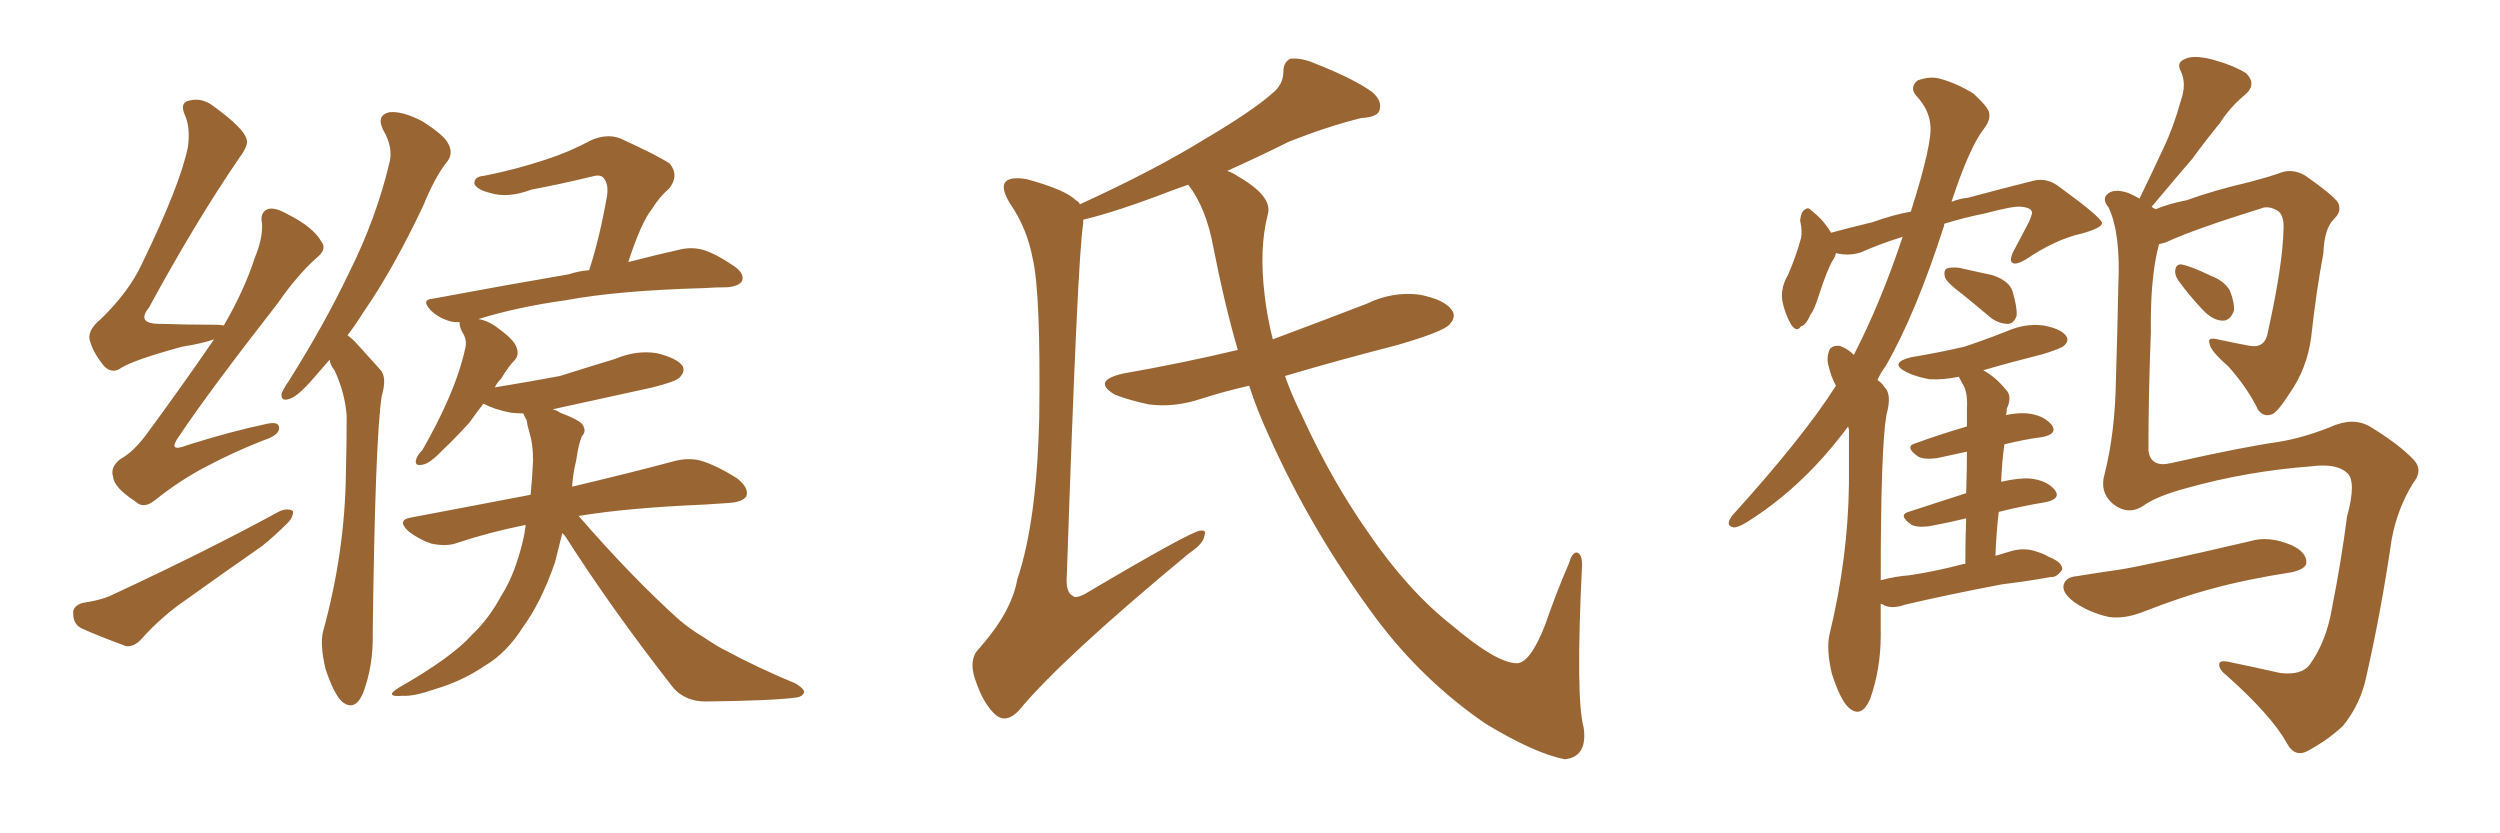 <svg xmlns="http://www.w3.org/2000/svg" xmlns:xlink="http://www.w3.org/1999/xlink" width="450" height="150"><path fill="#996633" padding="10" d="M59.33 64.75L59.33 64.75Q57.71 66.65 56.40 68.12L56.40 68.12Q53.61 71.34 52.15 71.78L52.15 71.78Q50.54 72.36 50.68 70.90L50.68 70.90Q50.98 70.02 52.00 68.55L52.00 68.55Q58.45 58.30 62.84 49.07L62.84 49.07Q67.68 39.40 70.02 29.59L70.02 29.59Q70.90 26.66 68.99 23.44L68.99 23.44Q67.68 20.80 70.02 20.21L70.02 20.21Q72.36 19.92 76.03 21.83L76.03 21.83Q80.13 24.46 80.71 25.93L80.71 25.93Q81.59 27.54 80.57 29.00L80.57 29.00Q78.37 31.64 76.17 37.06L76.17 37.06Q70.75 48.49 65.48 56.10L65.48 56.10Q64.01 58.45 62.55 60.35L62.55 60.35Q63.57 61.08 64.45 62.11L64.45 62.11Q66.06 63.87 68.41 66.50L68.41 66.50Q69.73 67.82 68.70 71.34L68.70 71.34Q67.53 79.10 67.09 113.82L67.09 113.82Q67.24 119.82 65.33 124.80L65.33 124.80Q63.87 128.17 61.52 126.27L61.52 126.27Q60.06 124.80 58.59 120.41L58.59 120.41Q57.57 116.02 58.15 113.67L58.15 113.67Q62.11 99.32 62.26 85.11L62.26 85.11Q62.40 80.13 62.40 74.85L62.40 74.85Q62.11 70.75 60.21 66.65L60.21 66.65Q59.47 65.77 59.33 64.75ZM101.22 95.95L101.22 95.95Q100.49 98.88 99.90 101.22L99.90 101.22Q97.41 108.40 94.19 112.79L94.19 112.79Q91.26 117.48 87.30 119.82L87.30 119.82Q83.20 122.61 78.22 124.07L78.22 124.07Q74.41 125.39 72.51 125.24L72.51 125.24Q68.99 125.54 71.78 123.78L71.78 123.78Q81.30 118.36 84.96 114.26L84.96 114.26Q88.04 111.33 90.23 107.23L90.23 107.23Q92.87 103.13 94.34 96.39L94.34 96.39Q94.48 95.36 94.63 94.48L94.63 94.48Q88.04 95.80 82.32 97.71L82.32 97.71Q80.42 98.44 77.64 97.85L77.64 97.85Q75.44 97.12 73.54 95.65L73.54 95.65Q71.34 93.60 73.97 93.16L73.97 93.16Q85.40 90.97 95.51 89.06L95.51 89.06Q95.80 86.13 95.95 82.91L95.95 82.91Q95.95 79.98 95.36 78.08L95.36 78.08Q94.92 76.61 94.78 75.59L94.78 75.59Q94.34 74.85 94.19 74.41L94.19 74.41Q92.87 74.41 91.85 74.27L91.85 74.27Q88.92 73.68 87.01 72.66L87.01 72.66Q85.55 74.56 84.52 76.03L84.52 76.03Q81.74 79.10 79.83 80.86L79.83 80.86Q77.34 83.50 76.03 83.64L76.03 83.64Q74.71 83.94 74.85 82.91L74.85 82.91Q75 82.03 76.03 81.01L76.03 81.01Q78.81 76.17 80.71 71.78L80.71 71.78Q82.76 67.09 83.79 62.55L83.79 62.55Q84.08 61.08 83.20 59.77L83.20 59.77Q82.62 58.59 82.76 58.01L82.76 58.01Q81.74 58.01 81.15 57.86L81.15 57.86Q78.96 57.28 77.49 55.81L77.49 55.81Q75.73 53.91 77.93 53.76L77.93 53.76Q91.26 51.27 102.39 49.37L102.39 49.37Q104.15 48.78 106.05 48.63L106.05 48.63Q107.96 42.77 109.28 35.16L109.28 35.16Q109.57 32.96 108.54 31.93L108.54 31.93Q107.96 31.35 106.49 31.79L106.49 31.79Q101.07 33.11 95.65 34.13L95.65 34.13Q91.41 35.74 88.18 34.72L88.18 34.72Q85.84 34.13 85.40 33.11L85.40 33.11Q85.25 31.79 87.16 31.64L87.16 31.64Q93.02 30.47 98.29 28.71L98.29 28.71Q102.39 27.39 106.49 25.20L106.49 25.20Q109.28 24.02 111.62 24.90L111.62 24.90Q118.36 27.98 120.56 29.44L120.56 29.44Q122.31 31.64 120.41 33.98L120.41 33.98Q118.80 35.30 117.33 37.65L117.33 37.65Q115.43 39.99 113.09 47.17L113.09 47.17Q118.21 45.85 122.17 44.97L122.17 44.97Q124.37 44.38 126.56 44.97L126.56 44.97Q128.91 45.70 132.13 47.90L132.13 47.90Q134.03 49.22 133.59 50.54L133.59 50.54Q133.01 51.56 130.81 51.71L130.81 51.71Q128.91 51.71 126.71 51.86L126.71 51.86Q111.18 52.29 101.81 54.05L101.81 54.05Q93.31 55.22 86.13 57.42L86.13 57.42Q87.74 57.71 89.21 58.74L89.21 58.74Q92.29 60.94 92.87 62.26L92.87 62.26Q93.60 63.87 92.58 64.89L92.58 64.89Q91.55 65.92 90.23 68.12L90.23 68.12Q89.50 68.85 89.06 69.73L89.06 69.73Q95.36 68.70 100.78 67.68L100.78 67.68Q105.91 66.06 110.74 64.60L110.74 64.60Q114.55 62.99 118.21 63.57L118.21 63.57Q121.88 64.45 122.90 65.92L122.90 65.92Q123.34 66.94 122.31 67.97L122.31 67.97Q121.58 68.70 117.48 69.73L117.48 69.73Q108.25 71.78 99.46 73.68L99.46 73.68Q100.20 73.83 100.78 74.27L100.78 74.27Q104.30 75.59 104.88 76.46L104.88 76.46Q105.62 77.64 104.74 78.52L104.74 78.52Q104.15 79.83 103.71 82.91L103.71 82.91Q103.13 85.25 102.98 87.60L102.98 87.60Q114.11 84.96 121.14 83.06L121.14 83.06Q123.78 82.32 126.12 82.91L126.12 82.91Q129.05 83.79 132.71 86.13L132.71 86.13Q134.91 87.89 134.33 89.36L134.33 89.36Q133.59 90.38 131.25 90.53L131.25 90.53Q129.20 90.67 126.86 90.82L126.86 90.82Q112.94 91.41 104.15 92.87L104.15 92.87Q113.82 104.00 122.31 111.62L122.31 111.62Q124.22 113.23 126.42 114.55L126.42 114.55Q129.49 116.60 130.81 117.19L130.81 117.19Q136.52 120.26 143.26 123.05L143.26 123.05Q144.87 124.07 144.73 124.66L144.73 124.66Q144.43 125.39 143.41 125.54L143.41 125.54Q139.45 126.12 127.00 126.27L127.00 126.27Q123.49 126.27 121.29 123.93L121.29 123.93Q110.16 109.72 101.66 96.39L101.66 96.39Q101.37 96.09 101.22 95.95ZM38.53 61.08L38.53 61.08Q36.47 61.82 32.81 62.40L32.81 62.40Q24.17 64.75 21.83 66.21L21.83 66.21Q20.21 67.38 18.75 65.92L18.75 65.92Q16.70 63.43 16.11 61.08L16.11 61.08Q15.82 59.33 18.16 57.42L18.16 57.42Q23.14 52.59 25.49 47.61L25.49 47.61Q32.52 33.11 33.84 26.37L33.84 26.37Q34.28 22.85 33.25 20.65L33.25 20.65Q32.37 18.60 33.84 18.16L33.84 18.16Q36.33 17.43 38.53 19.19L38.53 19.19Q43.95 23.14 44.38 25.05L44.38 25.05Q44.82 26.07 43.07 28.42L43.07 28.42Q35.16 39.99 26.81 55.37L26.81 55.37Q24.32 58.45 29.30 58.30L29.30 58.30Q33.54 58.45 38.53 58.45L38.53 58.45Q39.70 58.45 40.28 58.59L40.28 58.59Q43.95 52.29 45.85 46.44L45.85 46.44Q47.31 42.92 47.17 40.28L47.17 40.28Q46.73 38.23 48.19 37.65L48.19 37.65Q49.37 37.21 51.71 38.53L51.71 38.53Q56.40 40.87 57.86 43.51L57.86 43.51Q58.89 44.82 57.13 46.29L57.13 46.29Q53.61 49.37 49.95 54.64L49.95 54.64Q37.50 70.61 32.23 78.52L32.23 78.52Q30.03 81.59 33.69 80.13L33.69 80.13Q41.60 77.64 47.90 76.32L47.90 76.32Q50.39 75.73 50.24 77.20L50.24 77.20Q50.10 78.37 47.46 79.25L47.46 79.25Q42.19 81.30 37.21 83.94L37.21 83.94Q32.37 86.43 27.83 90.09L27.83 90.09Q25.78 91.70 24.32 90.23L24.32 90.23Q20.51 87.74 20.36 85.84L20.36 85.84Q19.78 84.08 21.68 82.62L21.68 82.62Q23.88 81.45 26.22 78.37L26.22 78.37Q32.81 69.43 38.53 61.08ZM14.79 108.54L14.79 108.54L14.79 108.54Q18.60 107.96 20.51 106.93L20.51 106.93Q37.21 99.17 50.39 91.99L50.39 91.99Q51.86 91.41 52.73 91.99L52.73 91.99Q52.88 93.16 51.42 94.48L51.42 94.48Q49.51 96.39 47.17 98.29L47.17 98.29Q40.43 102.98 33.69 107.81L33.69 107.81Q29.15 110.89 25.49 114.99L25.49 114.99Q24.17 116.46 22.71 116.31L22.71 116.31Q17.87 114.55 14.65 113.09L14.65 113.09Q13.18 112.35 13.18 110.45L13.18 110.45Q13.04 109.13 14.79 108.54ZM224.85 69.43L224.85 69.43L224.85 69.43Q220.31 70.46 216.21 71.78L216.21 71.78Q211.38 73.39 206.84 72.80L206.84 72.80Q203.32 72.07 200.68 71.04L200.68 71.04Q196.44 68.55 202.15 67.24L202.15 67.24Q212.99 65.33 222.80 62.99L222.80 62.99Q220.31 54.35 218.41 44.53L218.41 44.53Q217.09 37.35 213.87 33.25L213.87 33.25Q212.70 33.69 211.38 34.13L211.38 34.13Q201.12 38.09 194.97 39.55L194.97 39.55Q194.97 39.84 194.97 40.28L194.97 40.28Q193.95 46.44 192.04 103.27L192.04 103.27Q191.75 106.64 193.07 107.23L193.07 107.23Q193.51 107.81 195.26 106.93L195.26 106.93Q214.31 95.65 216.06 95.51L216.06 95.51Q217.24 95.36 216.80 96.39L216.80 96.39Q216.65 97.85 214.01 99.61L214.01 99.61Q191.02 118.65 183.40 127.88L183.40 127.88Q181.20 130.22 179.30 128.76L179.30 128.76Q176.95 126.71 175.49 122.17L175.49 122.17Q174.32 118.65 176.22 116.75L176.22 116.75Q182.08 110.16 183.11 104.30L183.11 104.30Q186.62 93.90 187.06 75.29L187.06 75.29Q187.35 52.73 185.89 46.58L185.89 46.58Q184.86 41.02 181.79 36.62L181.79 36.62Q180.03 33.69 181.05 32.67L181.05 32.67Q181.93 31.79 184.72 32.23L184.72 32.23Q191.75 34.13 193.65 36.04L193.65 36.04Q194.24 36.33 194.38 36.77L194.38 36.77Q207.86 30.62 217.09 24.90L217.09 24.90Q225.29 20.07 228.96 16.85L228.96 16.85Q231.01 15.23 231.01 12.89L231.01 12.89Q231.01 11.13 232.32 10.55L232.32 10.55Q234.38 10.40 236.72 11.43L236.72 11.43Q243.75 14.21 246.97 16.55L246.97 16.55Q248.88 18.16 248.29 19.92L248.29 19.92Q247.85 21.09 245.07 21.24L245.07 21.24Q239.06 22.71 232.03 25.49L232.03 25.49Q226.76 28.13 220.90 30.76L220.90 30.76Q221.78 31.05 222.66 31.64L222.66 31.64Q229.10 35.30 228.22 38.53L228.22 38.53Q226.61 44.68 227.64 53.17L227.64 53.17Q228.08 56.98 229.10 61.08L229.10 61.08Q237.74 57.86 246.09 54.64L246.09 54.64Q250.63 52.44 255.47 53.03L255.47 53.03Q260.01 53.91 261.33 55.81L261.33 55.81Q262.21 56.98 260.89 58.45L260.89 58.45Q259.57 59.77 251.51 62.11L251.51 62.11Q240.67 64.89 231.30 67.68L231.30 67.68Q232.47 71.04 234.23 74.56L234.23 74.56Q239.65 86.43 246.24 95.80L246.24 95.80Q253.42 106.35 261.47 112.65L261.47 112.65Q269.24 119.24 272.90 119.38L272.90 119.38Q275.39 119.53 278.17 112.35L278.17 112.35Q280.08 106.79 282.42 101.37L282.42 101.37Q283.01 99.32 283.89 99.46L283.89 99.46Q284.77 99.76 284.77 101.66L284.77 101.66Q283.59 125.68 285.06 130.96L285.06 130.96Q285.79 136.23 281.69 136.67L281.69 136.67Q276.27 135.64 267.33 130.22L267.33 130.22Q256.05 122.46 247.71 111.33L247.71 111.33Q235.99 95.51 228.37 78.37L228.37 78.37Q226.32 73.97 224.85 69.43ZM353.32 53.03L353.32 53.03Q350.54 50.98 350.10 49.95L350.10 49.95Q349.80 48.78 350.39 48.34L350.39 48.34Q351.12 48.05 352.59 48.19L352.59 48.19Q355.81 48.93 358.59 49.51L358.59 49.51Q361.67 50.54 362.26 52.44L362.26 52.44Q363.13 55.37 362.99 56.84L362.99 56.84Q362.55 58.15 361.52 58.30L361.52 58.30Q359.91 58.30 358.45 57.28L358.45 57.28Q355.66 54.93 353.32 53.03ZM353.76 101.51L353.76 101.51Q353.76 96.83 353.91 93.31L353.91 93.31Q350.83 94.04 347.75 94.63L347.75 94.63Q345.41 95.07 344.09 94.48L344.09 94.48Q341.60 92.72 343.51 92.14L343.51 92.14Q348.49 90.53 353.91 88.77L353.91 88.77Q354.05 84.38 354.05 81.30L354.05 81.30Q351.27 81.88 348.63 82.47L348.63 82.47Q346.29 82.76 345.26 82.18L345.26 82.18Q342.77 80.42 344.68 79.83L344.68 79.83Q349.07 78.22 354.05 76.76L354.05 76.76Q354.05 74.41 354.05 73.83L354.05 73.83Q354.20 71.19 353.61 69.73L353.61 69.73Q353.03 68.70 352.59 67.82L352.59 67.82Q349.66 68.41 347.31 68.26L347.31 68.26Q344.82 67.82 343.07 66.94L343.07 66.94Q339.99 65.33 343.95 64.31L343.95 64.31Q349.22 63.43 353.61 62.40L353.61 62.40Q357.57 61.08 361.23 59.62L361.23 59.62Q364.60 58.15 367.82 58.59L367.82 58.59Q371.04 59.18 371.92 60.50L371.92 60.50Q372.51 61.38 371.48 62.26L371.48 62.26Q371.04 62.70 367.82 63.72L367.82 63.72Q361.96 65.19 356.98 66.65L356.98 66.65Q359.18 67.82 361.08 70.17L361.08 70.17Q362.26 71.34 361.23 73.54L361.23 73.54Q361.23 74.12 361.08 74.71L361.08 74.71Q363.13 74.27 364.89 74.41L364.89 74.41Q367.82 74.71 369.29 76.46L369.29 76.46Q370.46 78.08 367.68 78.66L367.68 78.66Q364.31 79.10 360.79 79.98L360.79 79.98Q360.35 83.06 360.21 86.72L360.21 86.72Q363.43 85.99 365.33 86.13L365.33 86.13Q368.41 86.43 369.87 88.18L369.87 88.18Q371.04 89.79 368.26 90.38L368.26 90.38Q363.87 91.11 359.77 92.14L359.77 92.14Q359.33 95.95 359.18 100.05L359.18 100.05Q360.64 99.61 362.11 99.17L362.11 99.17Q364.31 98.58 366.21 99.17L366.21 99.17Q368.12 99.76 368.70 100.20L368.70 100.20Q371.34 101.22 371.19 102.54L371.19 102.54Q370.17 104.00 369.14 103.86L369.14 103.86Q365.19 104.59 360.35 105.18L360.35 105.18Q350.39 107.08 342.92 108.84L342.92 108.84Q340.43 109.72 338.96 108.84L338.96 108.84Q338.67 108.69 338.53 108.69L338.53 108.69Q338.53 111.33 338.53 114.40L338.53 114.40Q338.53 120.41 336.62 125.83L336.62 125.83Q335.01 129.49 332.67 127.29L332.67 127.29Q331.20 125.83 329.74 121.29L329.74 121.29Q328.71 116.89 329.30 114.26L329.30 114.26Q332.67 100.34 332.81 87.01L332.81 87.01Q332.81 82.32 332.81 77.34L332.81 77.34Q332.67 76.90 332.67 76.76L332.67 76.76Q329.74 80.71 326.66 83.94L326.66 83.94Q320.95 89.94 314.36 94.04L314.36 94.04Q312.60 95.07 312.01 94.92L312.01 94.92Q310.40 94.63 311.87 92.72L311.87 92.72Q324.61 78.66 330.47 69.43L330.47 69.43Q329.59 67.82 329.15 65.92L329.15 65.92Q328.71 64.45 329.30 62.99L329.30 62.99Q329.74 62.11 331.20 62.26L331.20 62.26Q332.67 62.84 333.69 63.87L333.69 63.87Q338.53 54.49 342.48 42.63L342.48 42.63Q338.23 43.95 335.01 45.41L335.01 45.41Q332.81 46.14 330.47 45.56L330.47 45.56Q330.32 46.29 329.88 46.88L329.88 46.88Q328.86 48.63 327.39 53.17L327.39 53.17Q326.51 55.96 325.93 56.54L325.93 56.54Q325.05 58.59 324.17 58.74L324.17 58.74Q323.44 59.91 322.41 58.45L322.41 58.45Q321.24 56.40 320.80 54.05L320.80 54.05Q320.51 51.71 321.83 49.51L321.83 49.51Q323.29 46.14 324.17 42.92L324.17 42.92Q324.46 41.60 324.02 39.70L324.02 39.70Q324.17 38.23 324.76 37.79L324.76 37.79Q325.49 37.21 325.93 37.79L325.93 37.79Q327.25 38.82 328.13 39.84L328.13 39.84Q329.00 40.87 329.59 41.89L329.59 41.89Q333.40 40.87 337.06 39.99L337.06 39.99Q340.72 38.67 343.95 38.09L343.95 38.09Q347.90 25.63 347.46 22.41L347.46 22.41Q347.17 19.63 344.97 17.29L344.97 17.29Q343.65 15.82 345.12 14.50L345.12 14.50Q347.46 13.62 349.37 14.21L349.37 14.21Q352.44 15.09 355.22 16.85L355.22 16.85Q357.28 18.75 357.86 19.78L357.86 19.78Q358.59 21.24 357.13 23.14L357.13 23.14Q354.49 26.51 351.27 36.33L351.27 36.33Q352.73 35.74 354.20 35.60L354.20 35.60Q360.79 33.84 366.06 32.52L366.06 32.52Q368.55 31.93 370.75 33.69L370.75 33.69Q378.22 39.11 378.37 40.14L378.37 40.14Q378.37 41.02 374.71 42.04L374.71 42.04Q370.02 43.07 364.60 46.73L364.60 46.73Q362.84 47.75 362.26 47.31L362.26 47.31Q361.67 47.02 362.26 45.56L362.26 45.56Q363.72 42.77 365.19 39.99L365.19 39.99Q365.77 38.67 365.77 38.23L365.77 38.23Q365.63 37.35 363.72 37.21L363.72 37.21Q362.40 37.06 357.42 38.38L357.42 38.38Q353.17 39.26 349.95 40.28L349.95 40.28Q349.95 40.43 349.95 40.58L349.95 40.58Q344.82 56.54 339.40 65.92L339.40 65.92Q338.53 67.09 337.94 68.41L337.94 68.41Q338.67 68.85 339.26 69.73L339.26 69.73Q340.58 71.04 339.55 74.71L339.55 74.71Q338.53 80.71 338.53 104.44L338.53 104.44Q341.31 103.71 343.65 103.56L343.65 103.56Q348.49 102.83 353.47 101.51L353.47 101.51Q353.61 101.51 353.76 101.51ZM392.14 50.54L392.14 50.54Q391.41 49.51 391.55 48.63L391.55 48.63Q391.70 47.46 392.72 47.61L392.72 47.61Q394.34 47.90 398.00 49.66L398.00 49.66Q400.34 50.54 401.37 52.29L401.37 52.29Q402.25 54.49 402.10 55.96L402.10 55.96Q401.37 57.86 399.90 57.71L399.90 57.71Q398.14 57.57 396.39 55.66L396.39 55.66Q394.04 53.17 392.14 50.54ZM385.69 91.11L385.69 91.11Q382.91 92.87 380.13 90.53L380.13 90.53Q377.93 88.48 378.81 85.40L378.81 85.40Q380.71 77.93 380.86 68.55L380.86 68.55Q381.15 59.03 381.30 51.42L381.30 51.42Q381.74 41.89 379.54 37.35L379.54 37.35Q378.37 35.89 379.25 35.01L379.25 35.01Q380.42 33.84 383.06 34.72L383.06 34.72Q384.08 35.16 385.11 35.74L385.11 35.74Q387.45 30.91 389.36 26.81L389.36 26.81Q391.26 22.85 392.58 18.02L392.58 18.02Q393.60 15.09 392.58 12.89L392.58 12.89Q391.70 11.28 393.16 10.69L393.16 10.69Q394.63 9.81 398.14 10.69L398.14 10.69Q401.95 11.72 404.30 13.18L404.30 13.18Q406.35 15.23 404.00 17.14L404.00 17.14Q401.37 19.34 399.61 22.12L399.61 22.12Q396.97 25.34 394.63 28.56L394.63 28.56Q391.85 31.79 387.30 37.21L387.30 37.21Q387.60 37.50 388.04 37.65L388.04 37.65Q390.53 36.62 393.60 36.04L393.60 36.04Q398.44 34.28 404.74 32.81L404.74 32.81Q409.13 31.64 410.60 31.05L410.60 31.05Q412.79 30.32 414.99 31.64L414.99 31.64Q419.82 35.01 420.85 36.47L420.85 36.47Q421.58 38.09 420.12 39.40L420.12 39.40Q418.36 41.16 418.21 45.56L418.21 45.56Q416.89 52.59 416.02 60.64L416.02 60.64Q415.28 66.36 412.06 70.90L412.06 70.90Q410.01 74.12 408.98 74.56L408.98 74.56Q407.52 75.15 406.49 73.83L406.49 73.83Q404.59 69.87 401.07 65.92L401.07 65.92Q397.85 63.13 397.71 61.82L397.71 61.82Q397.27 60.64 399.17 61.08L399.17 61.08Q401.81 61.67 405.03 62.26L405.03 62.26Q407.81 62.70 408.25 59.62L408.25 59.62Q410.89 47.75 411.04 41.16L411.04 41.16Q411.18 38.23 409.42 37.65L409.42 37.65Q408.54 37.21 407.52 37.35L407.52 37.35Q394.78 41.31 389.79 43.65L389.79 43.65Q389.21 43.80 388.62 43.95L388.62 43.95Q387.01 49.95 387.16 59.77L387.16 59.77Q386.72 70.61 386.72 81.15L386.72 81.15Q387.16 84.23 390.82 83.35L390.82 83.35Q403.86 80.42 410.16 79.54L410.16 79.54Q414.55 78.81 419.38 76.90L419.38 76.90Q423.49 75 426.56 76.76L426.56 76.76Q431.84 79.98 434.47 82.76L434.47 82.76Q436.23 84.67 434.33 87.01L434.33 87.01Q431.54 91.55 430.52 96.97L430.52 96.97Q428.61 110.01 425.98 121.58L425.98 121.58Q424.95 126.71 421.73 130.66L421.73 130.66Q419.09 133.15 415.58 135.06L415.58 135.06Q413.09 136.52 411.62 133.74L411.62 133.74Q408.84 128.76 400.78 121.58L400.78 121.58Q399.46 120.56 399.46 119.68L399.46 119.68Q399.32 118.65 401.66 119.24L401.66 119.24Q405.91 120.12 410.45 121.14L410.45 121.14Q414.26 121.58 415.72 119.68L415.72 119.68Q418.80 115.43 419.82 109.13L419.82 109.13Q421.44 100.93 422.46 93.02L422.46 93.02Q424.22 86.57 422.46 85.11L422.46 85.11Q420.56 83.35 416.02 83.94L416.02 83.94Q404.44 84.81 393.46 87.89L393.46 87.89Q388.04 89.36 385.69 91.11ZM373.83 103.71L373.83 103.71L373.83 103.71Q377.34 103.13 381.45 102.54L381.45 102.54Q385.55 101.95 405.03 97.41L405.03 97.41Q408.40 96.39 412.50 98.14L412.50 98.14Q415.28 99.46 415.14 101.37L415.14 101.37Q414.99 102.39 412.65 102.98L412.65 102.98Q404.15 104.30 397.85 106.05L397.85 106.05Q392.87 107.37 385.69 110.16L385.69 110.16Q382.32 111.47 379.54 111.04L379.54 111.04Q376.17 110.30 373.39 108.40L373.39 108.40Q371.04 106.64 371.48 105.18L371.48 105.18Q371.92 103.86 373.83 103.71Z"/></svg>